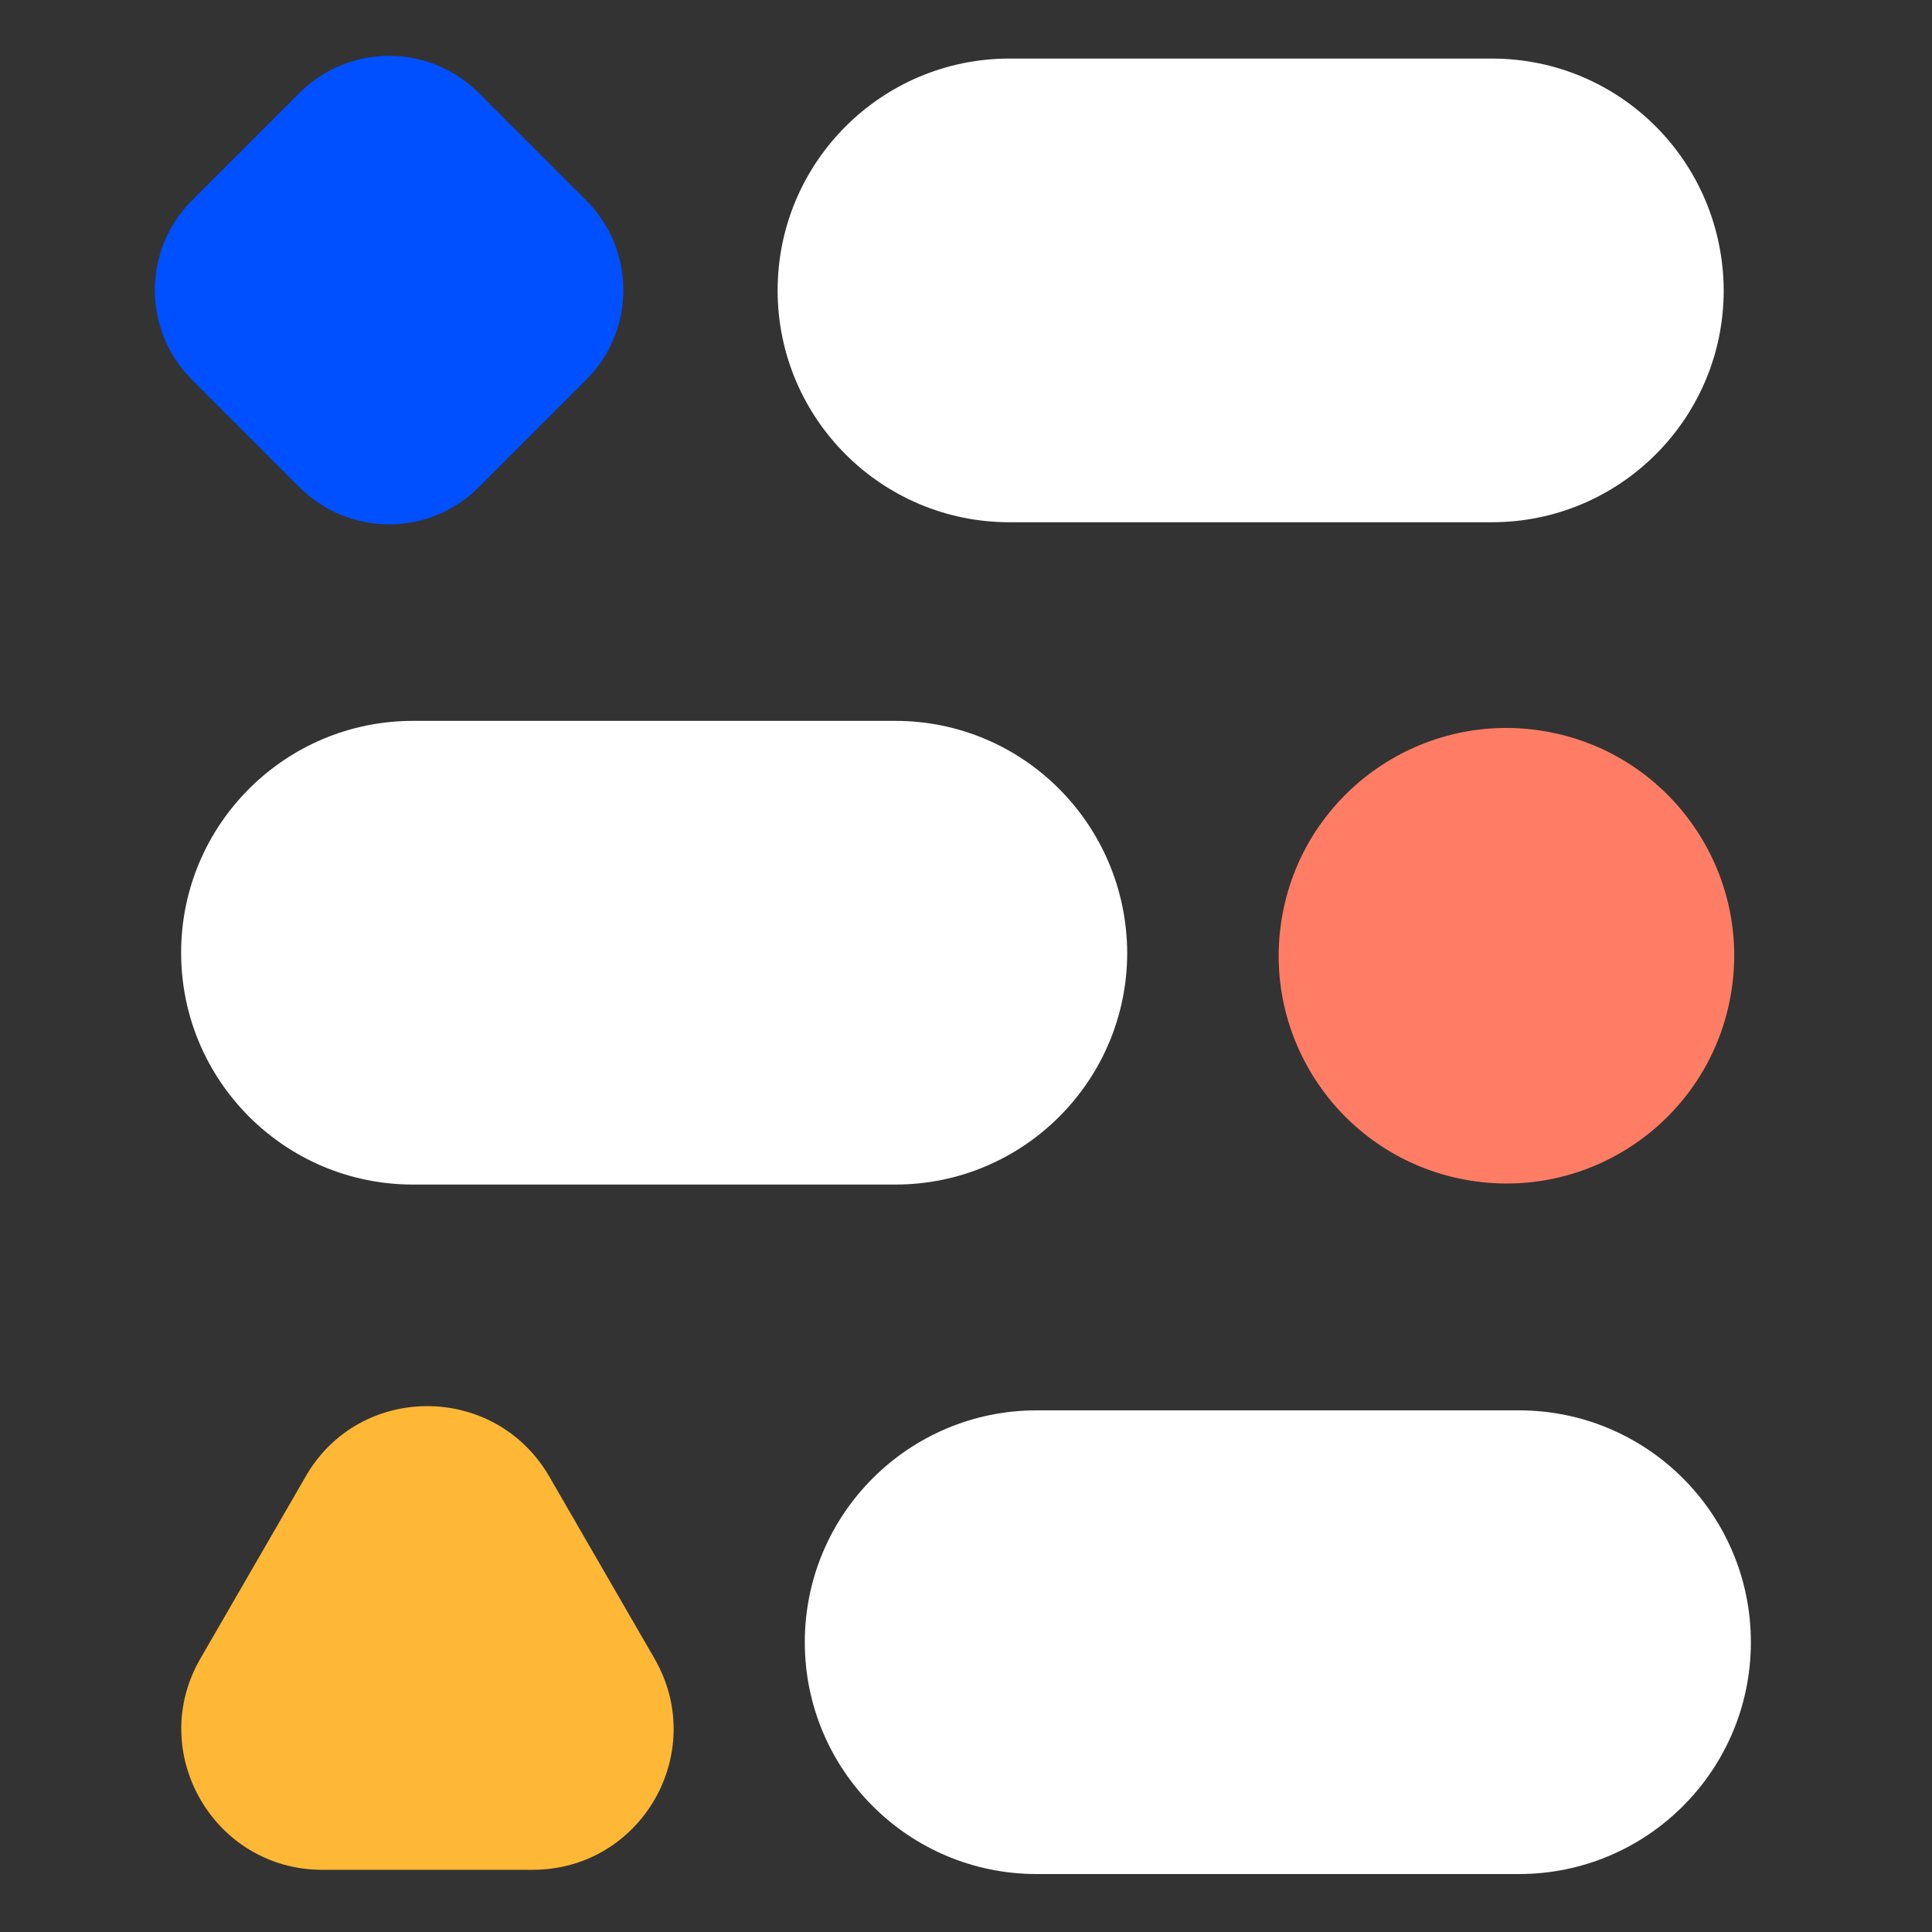 <?xml version="1.0" encoding="utf-8"?>
<!-- Generator: Adobe Illustrator 25.4.1, SVG Export Plug-In . SVG Version: 6.00 Build 0)  -->
<svg version="1.1" id="Layer_1" xmlns="http://www.w3.org/2000/svg" xmlns:xlink="http://www.w3.org/1999/xlink" x="0px" y="0px"
	 viewBox="0 0 32 32" style="enable-background:new 0 0 32 32;" xml:space="preserve">
<rect x="0" y="0" width="32" height="32" fill="#333333" stroke="none"/>
<style type="text/css">
	.st0{fill:#FFFFFF;}
	.st1{fill:#0050FF;}
	.st2{fill:#FFB836;}
	.st3{fill:#FF7D64;}
</style>
<g>
	<g>
		<g>
			<path class="st0" d="M24.71,0.97h-7.99c-2.12,0-3.84,1.72-3.84,3.84v0c0,2.12,1.72,3.84,3.84,3.84h7.99
				c2.12,0,3.84-1.72,3.84-3.84v0C28.54,2.68,26.83,0.97,24.71,0.97z"/>
		</g>
		<g>
			<path class="st1" d="M7.93,8.07l1.78-1.78c0.82-0.82,0.82-2.15,0-2.97L7.93,1.54c-0.82-0.82-2.15-0.82-2.97,0L3.18,3.32
				c-0.82,0.82-0.82,2.15,0,2.97l1.78,1.78C5.78,8.89,7.11,8.89,7.93,8.07z"/>
		</g>
		<g>
			<path class="st2" d="M9.1,24.46l1.74,3.01c0.9,1.56-0.22,3.5-2.02,3.5H5.34c-1.8,0-2.92-1.95-2.02-3.5l1.74-3.01
				C5.95,22.9,8.2,22.9,9.1,24.46l1.74,3.01c0.9,1.56-0.22,3.5-2.02,3.5H5.34c-1.8,0-2.92-1.95-2.02-3.5l1.74-3.01
				C5.95,22.9,8.2,22.9,9.1,24.46z"/>
		</g>
		<g>
			
				<ellipse transform="matrix(0.158 -0.988 0.988 0.158 5.361 37.968)" class="st3" cx="24.94" cy="15.84" rx="3.77" ry="3.77"/>
		</g>
		<g>
			<path class="st0" d="M14.83,11.94H6.84C4.72,11.94,3,13.66,3,15.78l0,0c0,2.12,1.72,3.84,3.84,3.84h7.99
				c2.12,0,3.84-1.72,3.84-3.84l0,0C18.66,13.66,16.95,11.94,14.83,11.94z"/>
		</g>
		<g>
			<path class="st0" d="M25.16,23.36h-7.99c-2.12,0-3.84,1.72-3.84,3.84l0,0c0,2.12,1.72,3.84,3.84,3.84h7.99
				c2.12,0,3.84-1.72,3.84-3.84l0,0C29,25.08,27.28,23.36,25.16,23.36z"/>
		</g>
	</g>
</g>
</svg>
